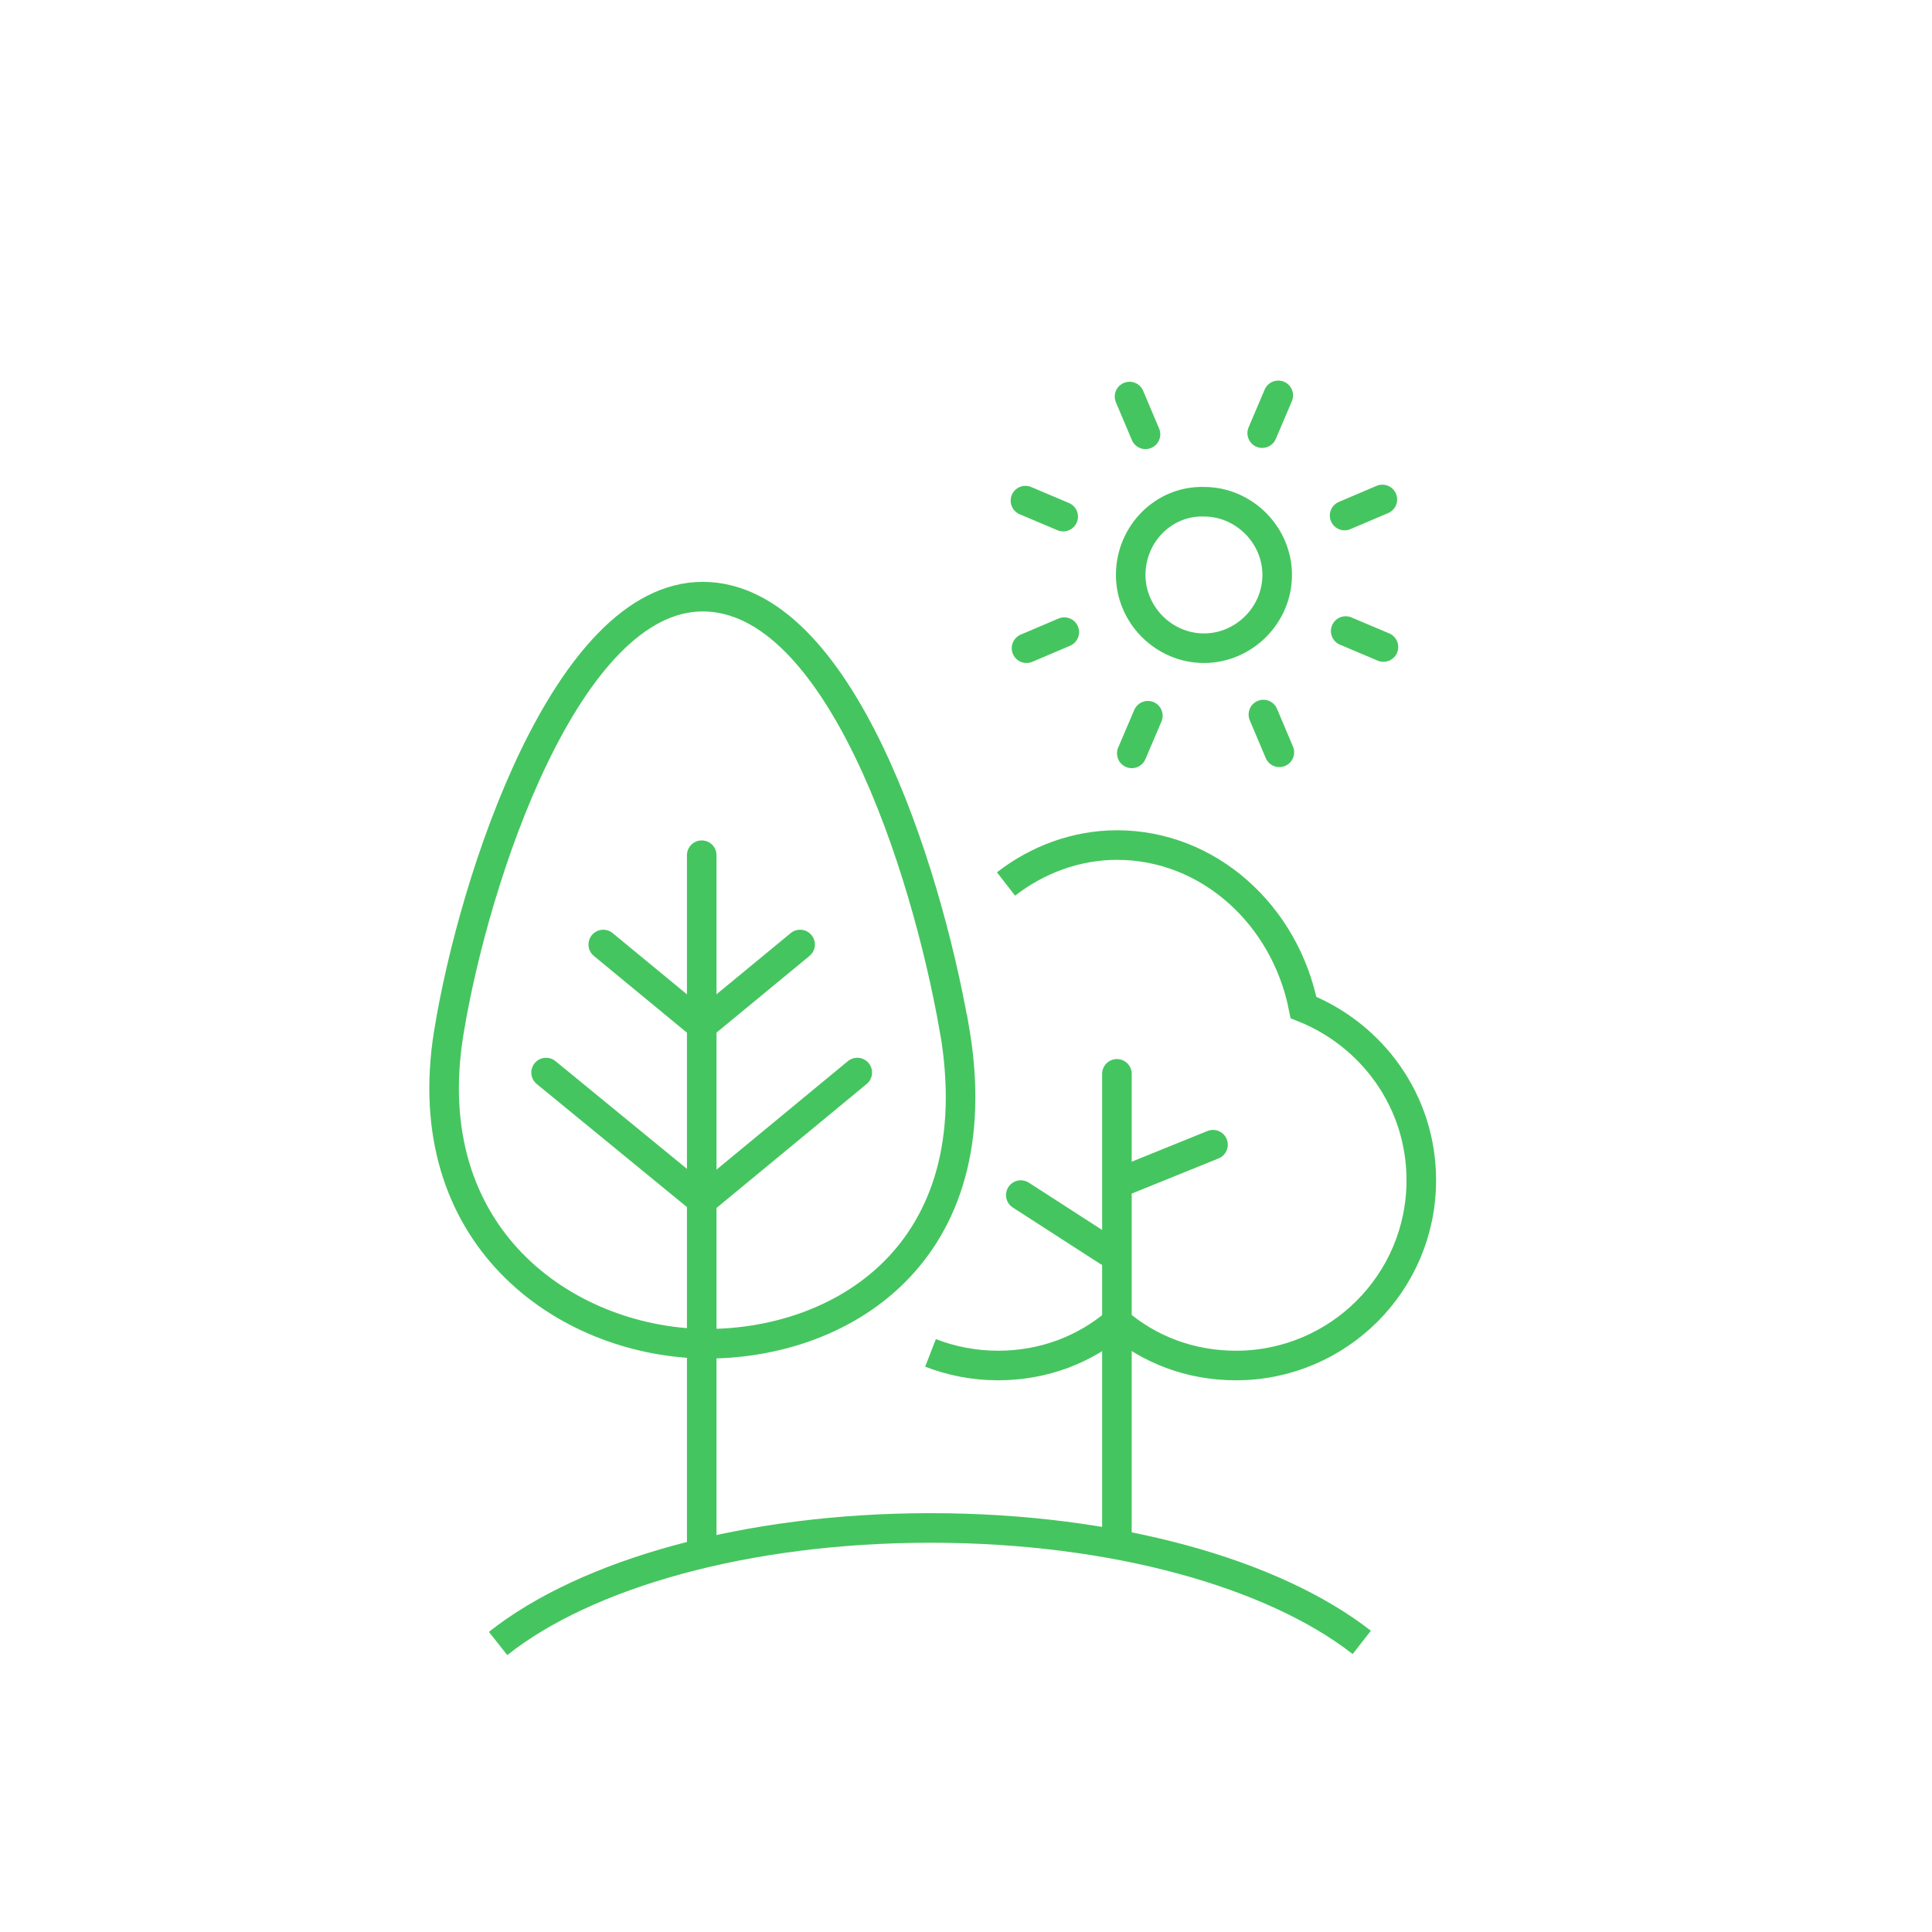 <?xml version="1.0" encoding="UTF-8"?>
<svg xmlns="http://www.w3.org/2000/svg" id="Ebene_1" viewBox="0 0 196 196">
  <defs>
    <style>.cls-1{stroke-linecap:round;}.cls-1,.cls-2{fill:none;stroke:#45c55f;stroke-miterlimit:10;stroke-width:3px;}</style>
  </defs>
  <line class="cls-1" x1="116.21" y1="44.06" x2="114.59" y2="40.23"></line>
  <line class="cls-1" x1="129.79" y1="76.32" x2="128.17" y2="72.49"></line>
  <line class="cls-1" x1="136.52" y1="64.02" x2="140.35" y2="65.64"></line>
  <line class="cls-1" x1="104.03" y1="50.79" x2="107.86" y2="52.41"></line>
  <line class="cls-1" x1="136.41" y1="52.3" x2="140.24" y2="50.67"></line>
  <line class="cls-1" x1="104.14" y1="65.76" x2="107.97" y2="64.13"></line>
  <line class="cls-1" x1="128.05" y1="43.94" x2="129.68" y2="40.11"></line>
  <line class="cls-1" x1="114.82" y1="76.43" x2="116.45" y2="72.61"></line>
  <path class="cls-2" d="M114.71,58.33c0,4.06,3.37,7.43,7.43,7.43s7.43-3.37,7.43-7.43-3.37-7.43-7.43-7.43c-4.06-.12-7.43,3.25-7.43,7.43Z"></path>
  <path class="cls-2" d="M94.4,137.25c2.09,.81,4.41,1.28,6.85,1.28,4.64,0,8.82-1.62,12.07-4.41,3.25,2.79,7.43,4.41,12.07,4.41,10.33,0,18.8-8.36,18.8-18.8,0-8.01-4.99-14.74-11.95-17.52-1.86-9.4-9.63-16.48-18.92-16.48-4.18,0-8.12,1.51-11.26,3.95"></path>
  <path class="cls-1" d="M123.06,116.13l-9.75,3.95m-9.75,1.16l8.82,5.69m.93-17.99v47.12"></path>
  <line class="cls-1" x1="71.19" y1="86.76" x2="71.19" y2="156.86"></line>
  <line class="cls-1" x1="71.88" y1="103.48" x2="81.17" y2="95.82"></line>
  <line class="cls-1" x1="71.65" y1="121.46" x2="86.97" y2="108.81"></line>
  <line class="cls-1" x1="70.49" y1="103.48" x2="61.2" y2="95.82"></line>
  <line class="cls-1" x1="70.84" y1="121.46" x2="55.4" y2="108.81"></line>
  <path class="cls-2" d="M96.83,104.4c3.95,22.98-11.72,32.15-25.65,31.92-13.93-.35-29.01-10.91-25.65-31.57,2.55-15.67,11.95-44.22,25.76-44.22s22.63,27.27,25.53,43.87Z"></path>
  <path class="cls-2" d="M50.53,166.73c8.94-7.08,25.18-11.72,43.87-11.72s34.82,4.64,43.75,11.61"></path>
</svg>
